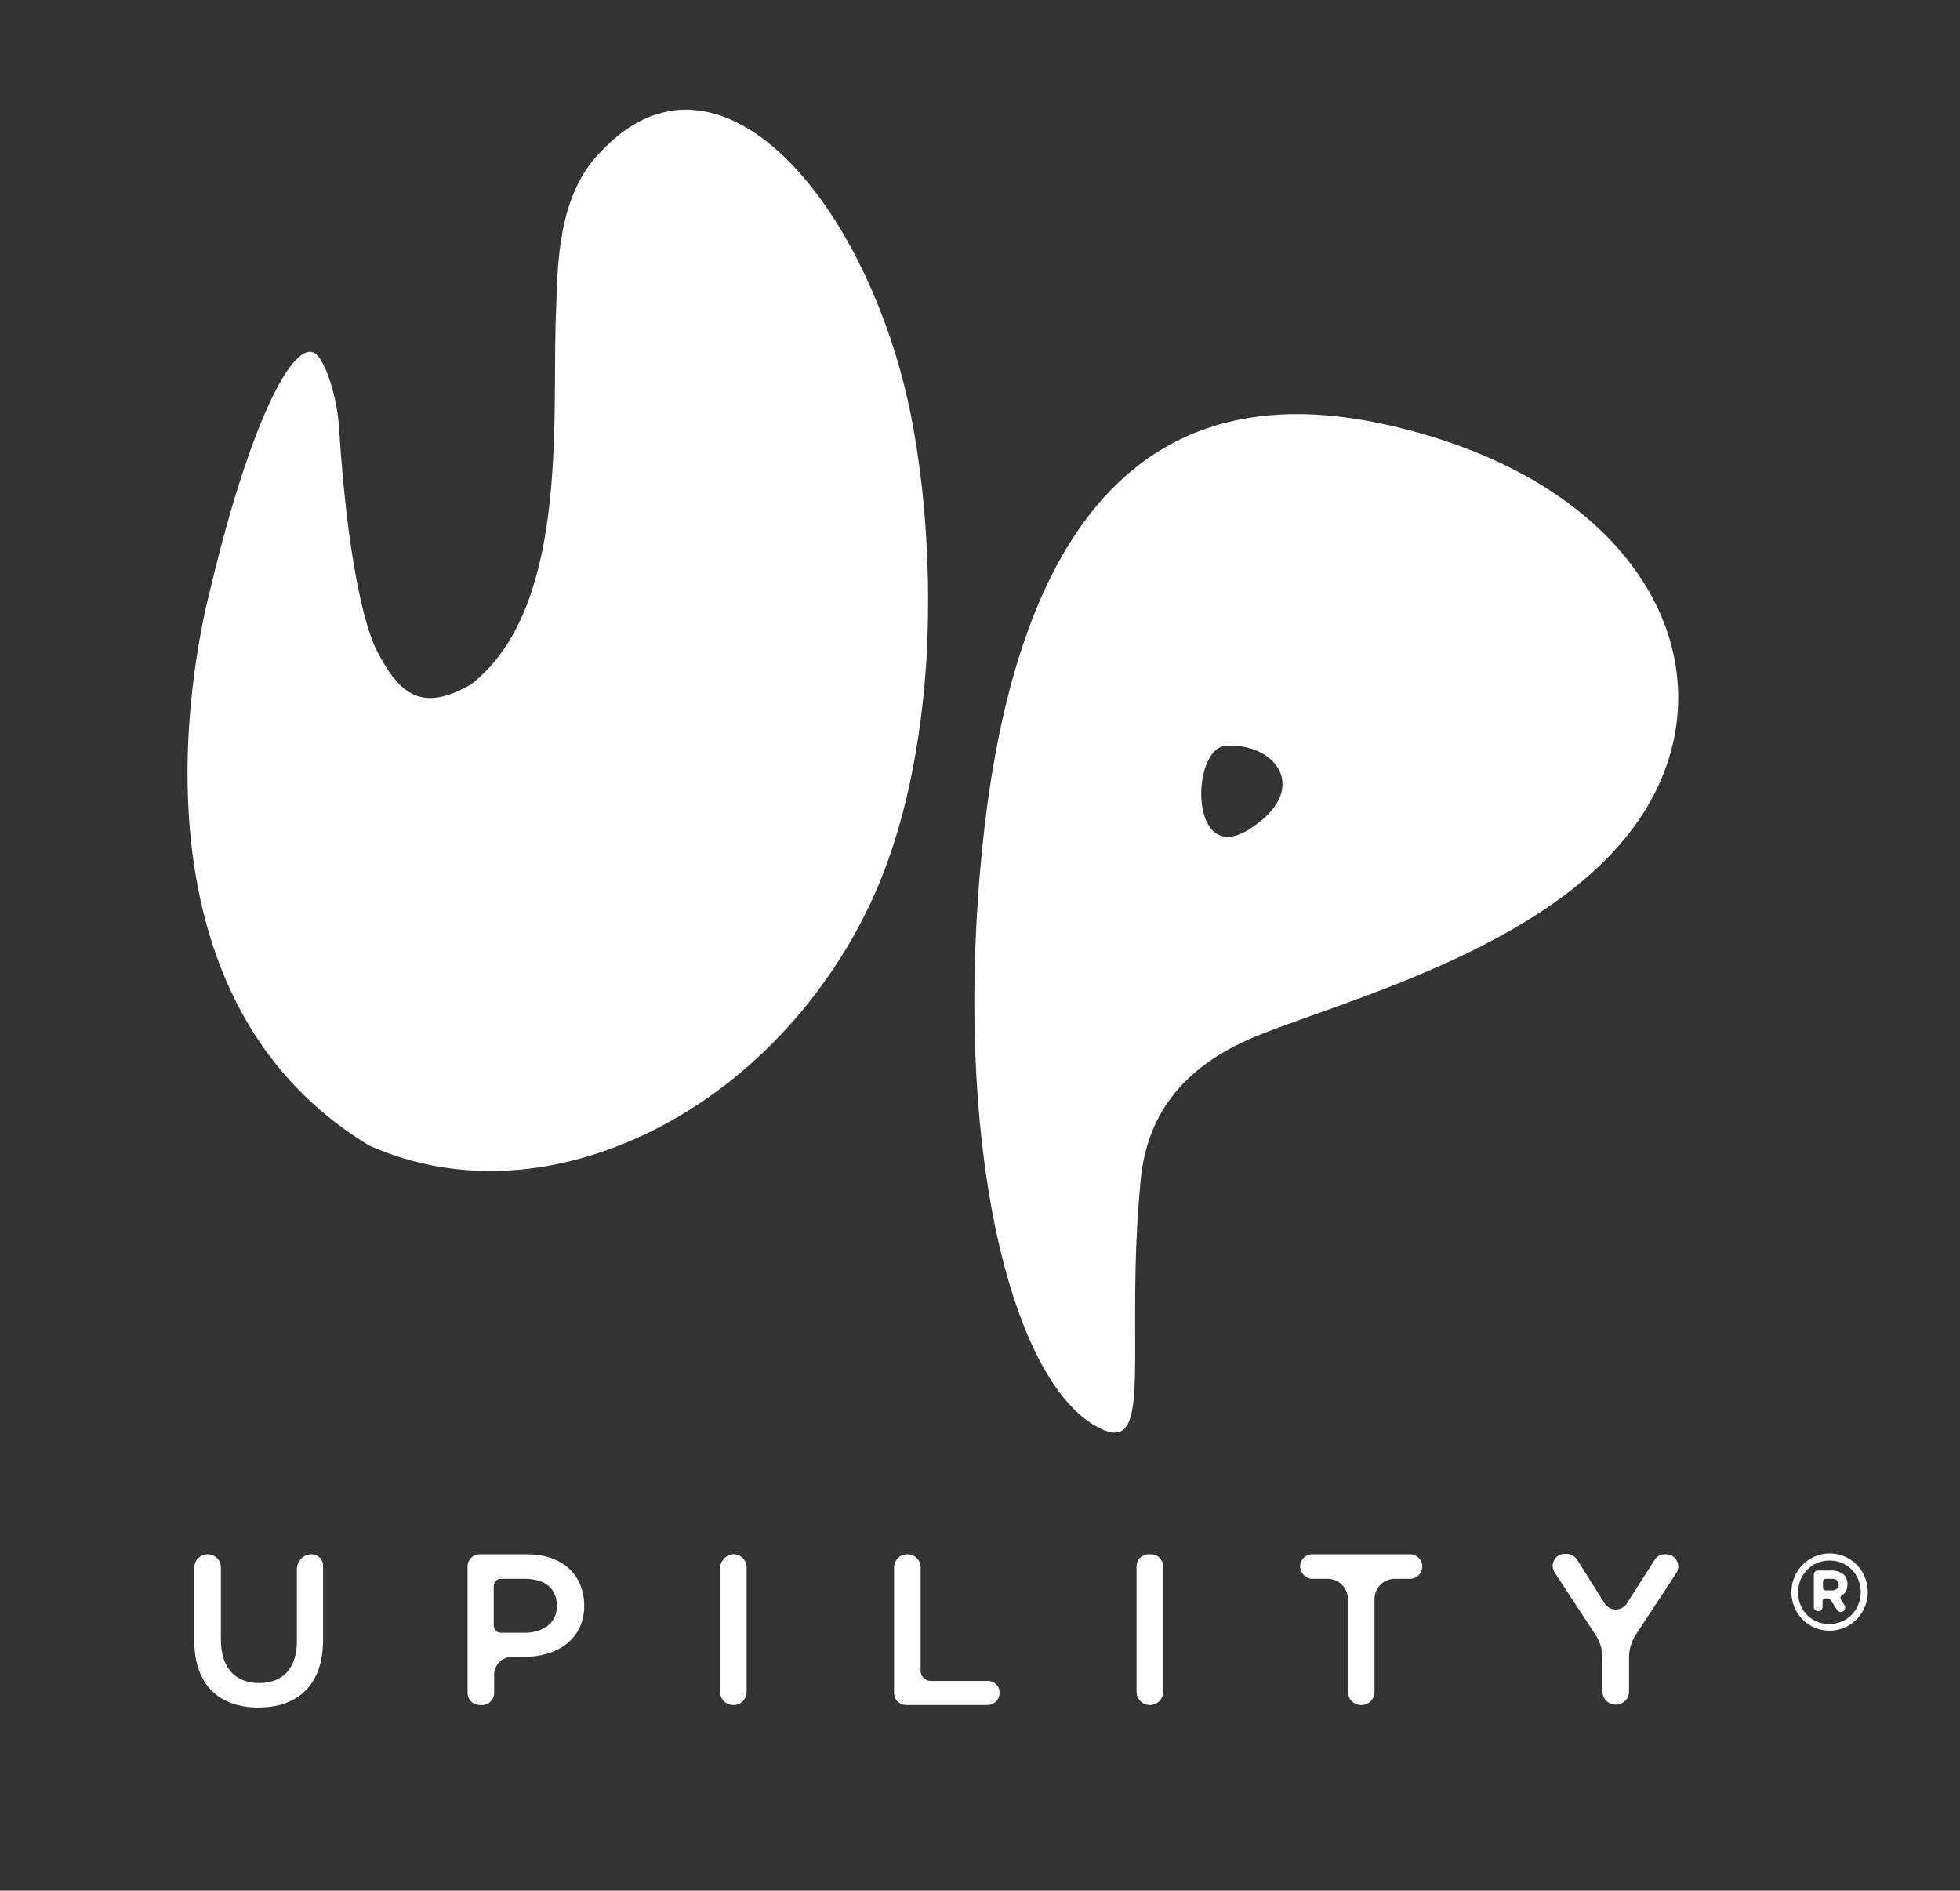 <?xml version="1.0" encoding="utf-8"?>
<!-- Generator: Adobe Illustrator 21.0.2, SVG Export Plug-In . SVG Version: 6.00 Build 0)  -->
<svg version="1.1" id="Calque_1" xmlns="http://www.w3.org/2000/svg" xmlns:xlink="http://www.w3.org/1999/xlink" x="0px" y="0px"
	 viewBox="0 0 472 455.3" style="enable-background:new 0 0 472 455.3;" xml:space="preserve">
<rect x="0" y="0" width="472" height="455.3" fill="#333333" stroke="none"/>
<style type="text/css">
	.st0{fill:#FFF;}
</style>
<path class="st0" d="M126.9,374.3h-11.4c-1.6,0-2.9,1.3-2.9,2.9v30.5c0,1.6,1.3,2.9,2.9,2.9h0.6c1.6,0,2.9-1.3,2.9-2.9v-4.4
	c0-2.4,1.9-4.3,4.3-4.3h2.9c8,0,14.5-4.2,14.5-12.4C140.6,379.1,135.3,374.3,126.9,374.3z M126.3,393.2h-5.7c-0.9,0-1.7-0.8-1.7-1.7
	v-9.6c0-0.9,0.8-1.7,1.7-1.7h5.7c4.8,0,7.8,2.2,7.8,6.5C134.2,390.5,131.2,393.2,126.3,393.2z M177,374.3c-1.9-0.2-3.6,1.5-3.6,3.4
	v29.7c0,1.8,1.4,3.2,3.2,3.2l0,0c1.8,0,3.2-1.4,3.2-3.2v-29.9C179.8,375.8,178.6,374.5,177,374.3z M223.5,143.8c0-5-0.2-10-0.5-15
	c-0.6-9.8-1.8-19.3-3.5-28.1C215,77.3,204.1,53.1,190,38.9c-7-7.1-14.9-11.8-22.9-12.4c-2-0.2-4-0.1-6.1,0.3c-2,0.4-4.1,1-6.1,2
	c-4.1,1.9-8.1,5.2-12.1,9.8c-9.1,11.4-8.5,27.4-9,39.2c-0.7,25,2.7,68.7-20.1,86.8c-0.1,0.1-0.3,0.2-0.4,0.3
	c-12.1,6.9-17.2,1.9-22.4-7.9c-2.6-5-4.8-14.6-6.4-25.5c-1.6-10.7-2.5-22.8-2.9-29.3C81,95.8,79,88.9,76.7,85.9
	c-5-6.5-16.1,14.2-25.9,55.4c-0.6,2.6-26.5,95.3,38,134.5c0.1,0.1,0.3,0.1,0.4,0.2c20.9,9.2,45,7.7,67.9-3.7
	c22.5-11.2,42.1-31.5,53.4-56.7c7.4-16.5,11.3-36.4,12.6-56.7C223.4,153.9,223.5,148.8,223.5,143.8z M75,374.3L75,374.3
	c-1.9,0-3.5,1.6-3.5,3.5v17.4c0,6.7-3.5,10.1-9.1,10.1c-5.7,0-9.2-3.6-9.2-10.4v-17.4c0-1.8-1.4-3.2-3.2-3.2h0
	c-1.8,0-3.2,1.4-3.2,3.2v17.7c0,10.5,6,16,15.4,16c9.5,0,15.6-5.4,15.6-16.3v-17.7C77.9,375.6,76.6,374.3,75,374.3z M401.2,374.3
	h-0.3c-1,0-1.9,0.5-2.4,1.3l-6.7,10.5c-1.3,2-4.1,2-5.4,0l-6.6-10.5c-0.5-0.8-1.5-1.4-2.5-1.4h-0.5c-2.3,0-3.7,2.6-2.4,4.5l9.9,15.1
	c1,1.6,1.6,3.4,1.6,5.3v8.2c0,1.8,1.4,3.2,3.2,3.2h0c1.8,0,3.2-1.4,3.2-3.2V399c0-1.9,0.6-3.7,1.6-5.3l9.8-14.9
	C404.9,376.9,403.6,374.3,401.2,374.3z M277.2,374.3h-0.6c-1.6,0-2.9,1.3-2.9,2.9v30.2c0,1.8,1.4,3.2,3.2,3.2h0
	c1.8,0,3.2-1.4,3.2-3.2v-30.2C280.1,375.6,278.8,374.3,277.2,374.3z M237.9,404.8h-13.8c-1.3,0-2.4-1.1-2.4-2.4v-24.9
	c0-1.8-1.4-3.2-3.2-3.2l0,0c-1.8,0-3.2,1.4-3.2,3.2v30.2c0,1.6,1.3,2.9,2.9,2.9h19.6c1.6,0,2.9-1.3,2.9-2.9
	C240.8,406.1,239.5,404.8,237.9,404.8z M339.6,374.3H316c-1.6,0-2.9,1.3-2.9,2.9l0,0c0,1.6,1.3,3,2.9,3h3.7c2.7,0,4.9,2.2,4.9,4.9
	v22.3c0,1.8,1.4,3.2,3.2,3.2h0c1.8,0,3.2-1.4,3.2-3.2v-22.3c0-2.7,2.2-4.9,4.9-4.9h3.7c1.6,0,2.9-1.3,2.9-3l0,0
	C342.5,375.6,341.2,374.3,339.6,374.3z M400.8,185.8c12.8-33.5-11.5-71.7-68.2-83.8c-70.5-15-91.4,46.8-96.6,108
	c-6,69.9,8.5,124.8,29.4,134.2c12.6,5.7,5.4-19.9,9.3-60.1c1.6-16.3,10.8-28,29.4-35.2C330.4,238.7,386.3,223.8,400.8,185.8z
	 M300.5,199.9c-14.2,8.6-13.7-19.8-5.3-20.3C307.4,178.8,316,190.4,300.5,199.9z"/>
<g>
	<g>
		<path class="st0" d="M440.6,374.1c-5.2,0-9.2,4.3-9.2,9.3c0,5.1,4,9.3,9.2,9.3s9.2-4.3,9.2-9.3
			C449.8,378.3,445.8,374.1,440.6,374.1z M440.5,391.1c-4.3,0-7.5-3.4-7.5-7.6c0-4.3,3.3-7.7,7.6-7.7c4.3,0,7.5,3.4,7.5,7.6
			C448.1,387.6,444.9,391.1,440.5,391.1z M443.5,384.2c0.9-0.5,1.4-1.4,1.4-2.7c0-0.9-0.3-1.7-0.8-2.2c-0.7-0.7-1.7-1.1-3-1.1h-3.3
			c-0.6,0-1,0.5-1,1v7.8c0,0.6,0.5,1,1,1h0.1c0.6,0,1-0.5,1-1v-1.4c0-0.4,0.3-0.7,0.7-0.7h0.4c0.3,0,0.7,0.2,0.9,0.5l1.5,2.3
			c0.2,0.3,0.5,0.5,0.9,0.5c0.8,0,1.3-0.9,0.9-1.6l-0.8-1.3C443.1,384.9,443.2,384.4,443.5,384.2z M441.1,383h-1.4
			c-0.4,0-0.7-0.3-0.7-0.7v-1.4c0-0.4,0.3-0.7,0.7-0.7h1.4c1.1,0,1.7,0.5,1.7,1.4C442.8,382.4,442.2,383,441.1,383z"/>
	</g>
</g>
</svg>
